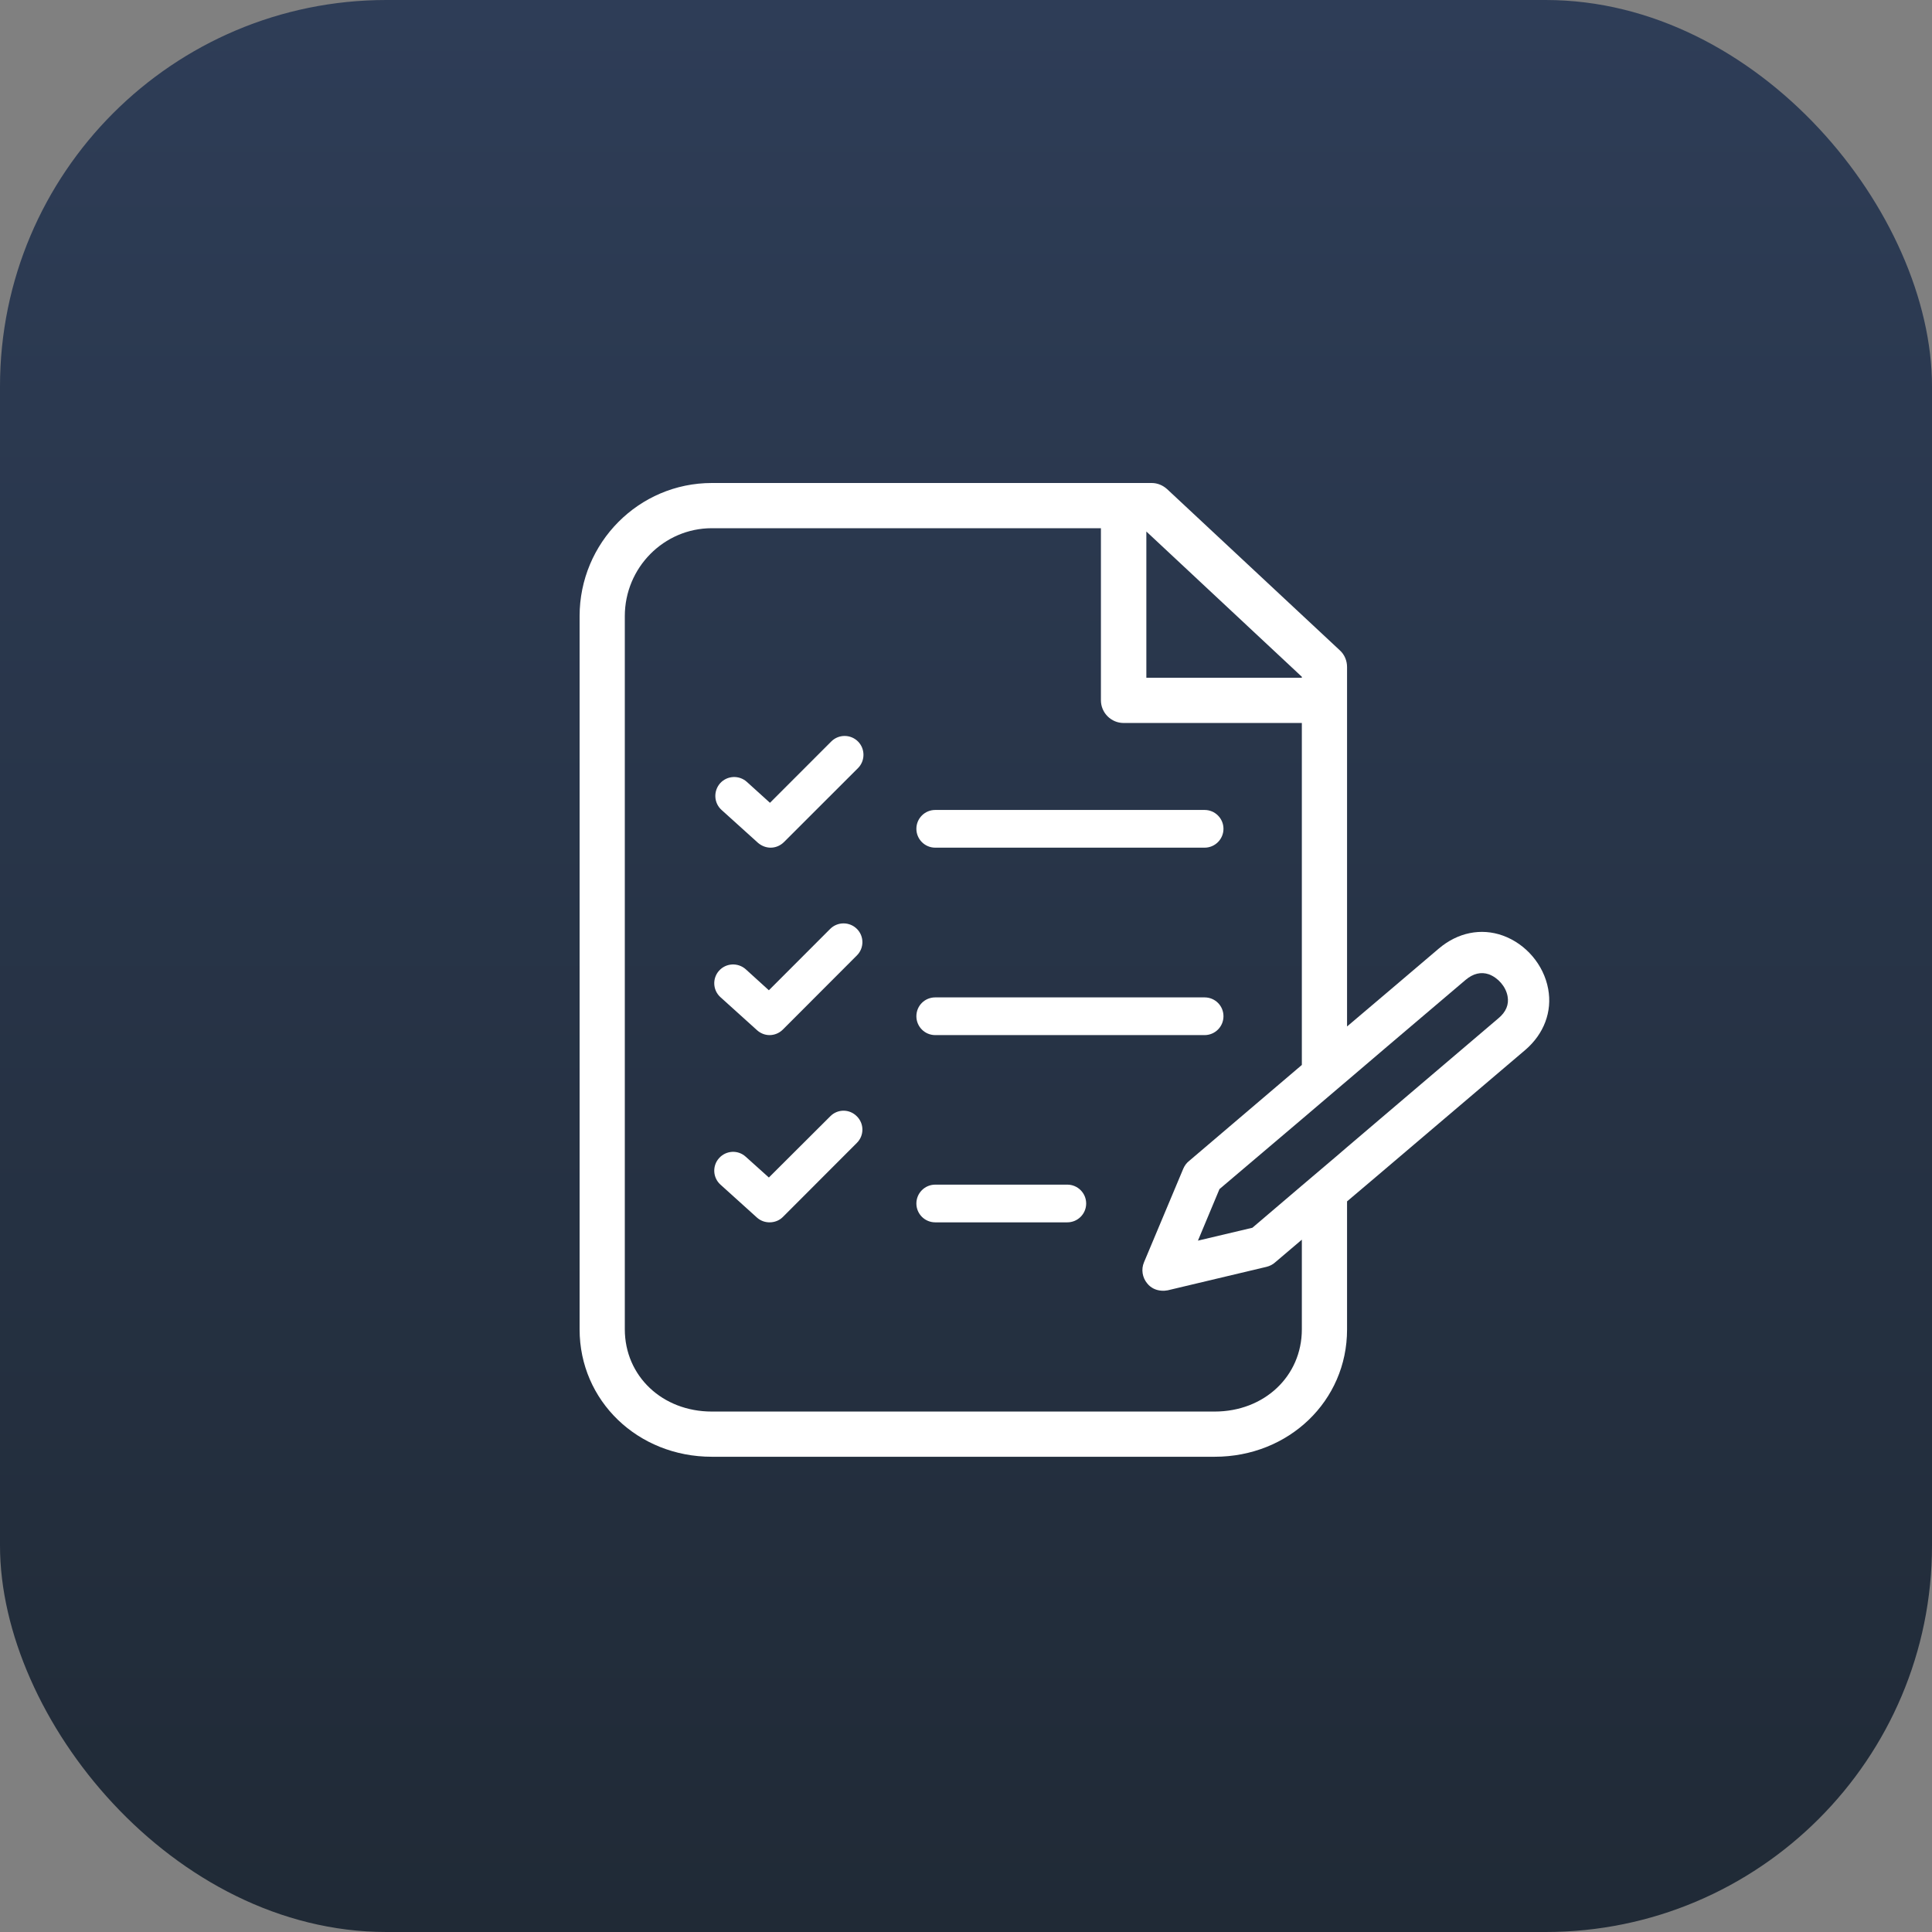 <?xml version="1.0" encoding="UTF-8"?>
<svg xmlns="http://www.w3.org/2000/svg" width="60" height="60" viewBox="0 0 60 60" fill="none">
  <rect x="0" y="0" width="60" height="60" fill="#808080" stroke="none"/>
  <rect width="60" height="60" rx="12" fill="url(#paint0_linear_3271_8762)"></rect>
  <path d="M46.532 31.626L42.88 34.734L41.834 35.625L41.5 35.912L40.43 36.82L38.894 38.129L37.203 38.529L37.872 36.928L40.43 34.758L41.679 33.694L41.834 33.563L43.06 32.517L45.516 30.431C45.749 30.234 45.994 30.174 46.239 30.258C46.526 30.366 46.765 30.64 46.819 30.939C46.867 31.196 46.771 31.429 46.532 31.626ZM40.43 41.285C40.43 42.737 39.264 43.837 37.722 43.837H22.106C20.57 43.837 19.404 42.737 19.404 41.279V19.136C19.404 17.629 20.618 16.404 22.106 16.404H34.19V21.747C34.19 22.136 34.507 22.453 34.896 22.453H40.43V33.073L36.928 36.055C36.844 36.121 36.79 36.199 36.748 36.294L35.529 39.199C35.434 39.42 35.475 39.677 35.631 39.862C35.744 40 35.9 40.071 36.067 40.083C36.139 40.089 36.199 40.084 36.264 40.072L39.336 39.342C39.432 39.318 39.527 39.271 39.599 39.205L40.43 38.499V41.285ZM35.601 16.506L40.43 21.018V21.048H35.601V16.506ZM48.08 30.712C47.942 29.959 47.387 29.314 46.675 29.056C45.994 28.811 45.271 28.961 44.685 29.457L43.209 30.712L41.834 31.878V20.714C41.834 20.522 41.757 20.331 41.613 20.2L36.246 15.191C36.115 15.072 35.947 15 35.768 15H22.106C19.841 15 18 16.852 18 19.136V41.285C18 43.502 19.805 45.241 22.106 45.241H37.722C40.029 45.241 41.834 43.502 41.834 41.291V37.31L42.737 36.545L47.369 32.607C47.948 32.111 48.211 31.417 48.08 30.712Z" fill="white"></path>
  <path d="M37.41 26.325H29.045C28.721 26.325 28.459 26.062 28.459 25.739C28.459 25.416 28.721 25.154 29.045 25.154H37.41C37.733 25.154 37.996 25.416 37.996 25.739C37.996 26.062 37.733 26.325 37.41 26.325Z" fill="white"></path>
  <path d="M23.933 26.325C23.792 26.325 23.652 26.271 23.541 26.176L22.409 25.154C22.169 24.938 22.149 24.568 22.366 24.323C22.583 24.084 22.953 24.066 23.193 24.281L23.912 24.932L25.817 23.026C26.045 22.799 26.416 22.799 26.644 23.026C26.873 23.253 26.873 23.629 26.644 23.856L24.346 26.152C24.233 26.265 24.083 26.325 23.933 26.325Z" fill="white"></path>
  <path d="M37.41 32.146H29.045C28.721 32.146 28.459 31.884 28.459 31.561C28.459 31.232 28.721 30.975 29.045 30.975H37.41C37.733 30.975 37.996 31.232 37.996 31.561C37.996 31.884 37.733 32.146 37.41 32.146Z" fill="white"></path>
  <path d="M23.899 32.146C23.759 32.146 23.619 32.093 23.507 31.991L22.375 30.969C22.135 30.754 22.116 30.383 22.333 30.144C22.549 29.905 22.919 29.887 23.16 30.102L23.878 30.754L25.783 28.847C26.012 28.62 26.382 28.62 26.611 28.847C26.84 29.074 26.84 29.445 26.611 29.672L24.313 31.973C24.2 32.087 24.049 32.146 23.899 32.146Z" fill="white"></path>
  <path d="M33.146 37.961H29.045C28.721 37.961 28.459 37.699 28.459 37.376C28.459 37.053 28.721 36.79 29.045 36.79H33.146C33.47 36.79 33.732 37.053 33.732 37.376C33.732 37.699 33.47 37.961 33.146 37.961Z" fill="white"></path>
  <path d="M23.899 37.961C23.759 37.961 23.619 37.913 23.507 37.812L22.375 36.79C22.135 36.575 22.116 36.204 22.333 35.965C22.549 35.726 22.919 35.703 23.16 35.924L23.878 36.569L25.783 34.669C26.012 34.435 26.382 34.435 26.611 34.669C26.84 34.896 26.84 35.266 26.611 35.493L24.313 37.794C24.2 37.908 24.049 37.961 23.899 37.961Z" fill="white"></path>
  <defs>
    <linearGradient id="paint0_linear_3271_8762" x1="30" y1="0" x2="30" y2="60" gradientUnits="userSpaceOnUse">
      <stop stop-color="#2E3D57"></stop>
      <stop offset="1" stop-color="#202A36"></stop>
    </linearGradient>
  </defs>
</svg>
